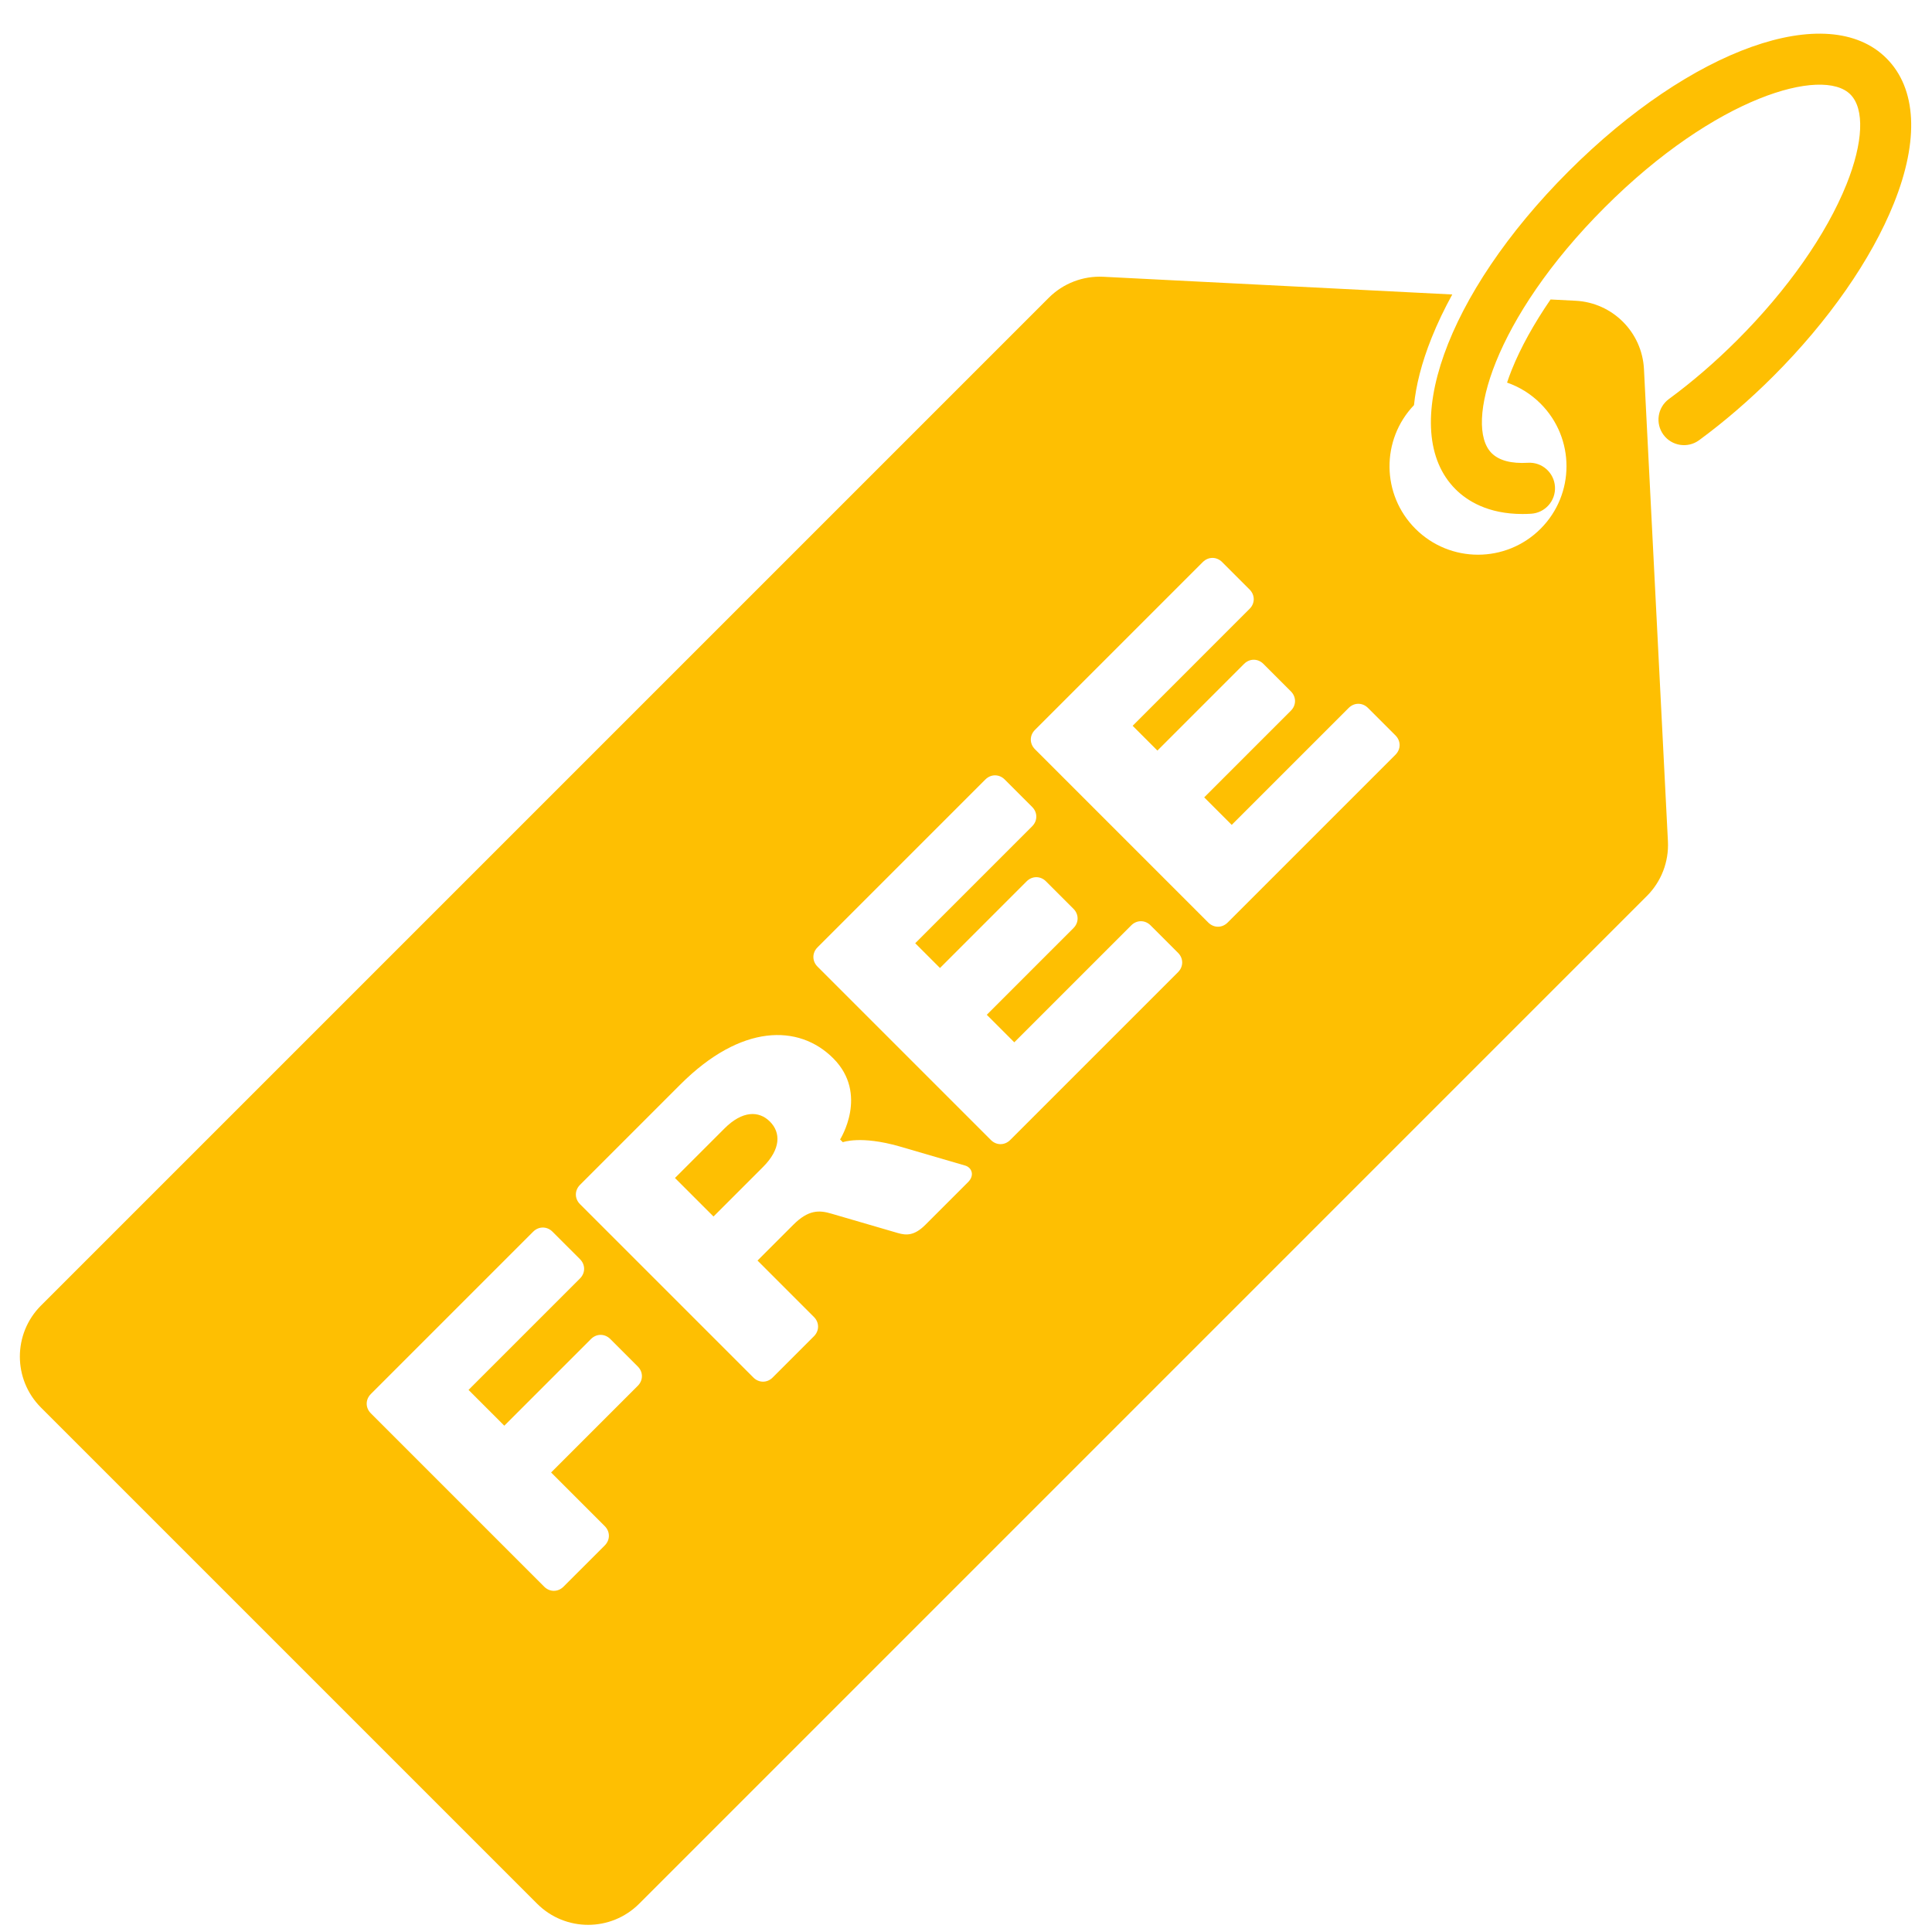 <svg version="1.0" preserveAspectRatio="xMidYMid meet" height="1080" viewBox="0 0 810 810" zoomAndPan="magnify" width="1080" xmlns:xlink="http://www.w3.org/1999/xlink" xmlns="http://www.w3.org/2000/svg"><path fill-rule="nonzero" fill-opacity="1" d="M 303.746 473.109 L 282.977 493.879 L 299.133 510.031 L 319.898 489.262 C 327.402 481.762 327.402 474.84 322.785 470.223 C 318.172 465.609 311.246 465.609 303.746 473.109" fill="#febf02"></path><path fill-rule="nonzero" fill-opacity="1" d="M 585.066 316.414 L 514.676 386.801 C 512.371 389.109 508.906 389.109 506.598 386.801 L 433.902 314.102 C 431.594 311.797 431.594 308.332 433.902 306.027 L 504.289 235.637 C 506.598 233.328 510.059 233.328 512.371 235.637 L 523.91 247.176 C 526.215 249.488 526.215 252.945 523.902 255.25 L 474.867 304.293 L 485.254 314.68 L 521.598 278.328 C 523.91 276.023 527.367 276.023 529.68 278.328 L 541.215 289.871 C 543.523 292.18 543.523 295.641 541.215 297.949 L 504.867 334.297 L 516.406 345.836 L 565.449 296.797 C 567.754 294.488 571.215 294.488 573.527 296.797 L 585.066 308.332 C 587.371 310.645 587.371 314.102 585.066 316.414 Z M 493.906 407.57 L 423.516 477.961 C 421.211 480.266 417.746 480.266 415.441 477.957 L 342.746 405.258 C 340.441 402.953 340.434 399.488 342.746 397.184 L 413.137 326.793 C 415.441 324.488 418.906 324.488 421.211 326.793 L 432.75 338.332 C 435.055 340.641 435.055 344.102 432.75 346.41 L 383.707 395.453 L 394.094 405.84 L 430.441 369.488 C 432.75 367.184 436.211 367.184 438.52 369.488 L 450.059 381.027 C 452.367 383.34 452.367 386.797 450.059 389.102 L 413.711 425.453 L 425.25 436.992 L 474.293 387.949 C 476.598 385.645 480.062 385.645 482.367 387.949 L 493.906 399.488 C 496.215 401.801 496.215 405.258 493.906 407.57 Z M 405.867 495.609 L 387.977 513.496 C 383.367 518.109 380.016 517.996 376.438 516.957 L 348.746 508.879 C 343.438 507.266 338.941 507.152 332.59 513.496 L 317.594 528.496 L 341.246 552.152 C 343.559 554.461 343.559 557.922 341.246 560.23 L 323.938 577.535 C 321.633 579.848 318.168 579.848 315.863 577.535 L 243.164 504.84 C 240.859 502.535 240.859 499.07 243.164 496.766 L 285.281 454.645 C 310.672 429.258 334.902 429.258 349.328 443.684 C 364.324 458.688 352.207 477.723 352.207 477.723 L 353.363 478.875 C 353.363 478.875 360.863 475.992 377.02 480.609 L 404.715 488.688 C 407.367 489.496 408.75 492.727 405.867 495.609 Z M 267.398 581 L 231.051 617.344 L 253.551 639.844 C 255.863 642.156 255.859 645.613 253.551 647.926 L 236.242 665.234 C 233.938 667.539 230.473 667.539 228.168 665.234 L 155.473 592.535 C 153.16 590.227 153.16 586.77 155.473 584.457 L 223.551 516.379 C 225.855 514.074 229.32 514.074 231.625 516.379 L 243.164 527.918 C 245.477 530.223 245.473 533.688 243.164 535.996 L 196.434 582.727 L 211.434 597.73 L 247.781 561.379 C 250.09 559.074 253.551 559.074 255.863 561.379 L 267.398 572.918 C 269.707 575.223 269.707 578.688 267.398 581 Z M 631.84 160.406 C 636.973 162.184 641.797 165.125 645.891 169.223 C 660.383 183.715 660.383 207.207 645.891 221.691 C 631.402 236.184 607.91 236.184 593.426 221.691 C 579.141 207.414 578.949 184.379 592.824 169.852 C 593.652 161.746 595.902 152.367 600.246 141.551 C 602.621 135.621 605.523 129.566 608.867 123.461 L 462.602 116.039 C 454.055 115.602 445.734 118.809 439.684 124.863 L 17.184 547.359 C 5.375 559.168 5.375 578.32 17.184 590.129 L 225.195 798.141 C 237.008 809.953 256.156 809.953 267.973 798.141 L 690.465 375.645 C 696.516 369.598 699.723 361.27 699.285 352.727 L 689.242 154.762 C 688.457 139.262 676.062 126.875 660.566 126.09 L 650.078 125.555 C 643.141 135.652 637.562 145.684 633.812 155.02 C 633.059 156.906 632.414 158.695 631.84 160.406" fill="#febf02"></path><path fill-rule="nonzero" fill-opacity="1" d="M 794.023 85.234 C 804.68 58.691 803.562 37.102 790.895 24.43 C 766.418 -0.047 709.125 20.336 657.625 71.832 C 606.129 123.332 585.746 180.625 610.227 205.102 C 615.082 209.957 623.805 215.5 638.328 215.5 C 639.473 215.5 640.66 215.461 641.879 215.391 C 647.781 215.043 652.281 209.973 651.93 204.074 C 651.582 198.172 646.512 193.66 640.613 194.023 C 633.598 194.441 628.469 193.07 625.359 189.965 C 613.758 178.355 626.176 133.562 672.766 86.973 C 719.352 40.383 764.148 27.965 775.758 39.566 C 781.801 45.609 781.199 59.703 774.16 77.262 C 765.73 98.262 749.461 121.457 728.359 142.566 C 719.176 151.742 709.535 160.066 699.691 167.297 C 694.93 170.805 693.906 177.504 697.406 182.266 C 700.906 187.027 707.605 188.051 712.371 184.551 C 723.078 176.676 733.555 167.641 743.496 157.703 C 766.602 134.594 784.547 108.863 794.023 85.234" fill="#febf02"></path></svg>